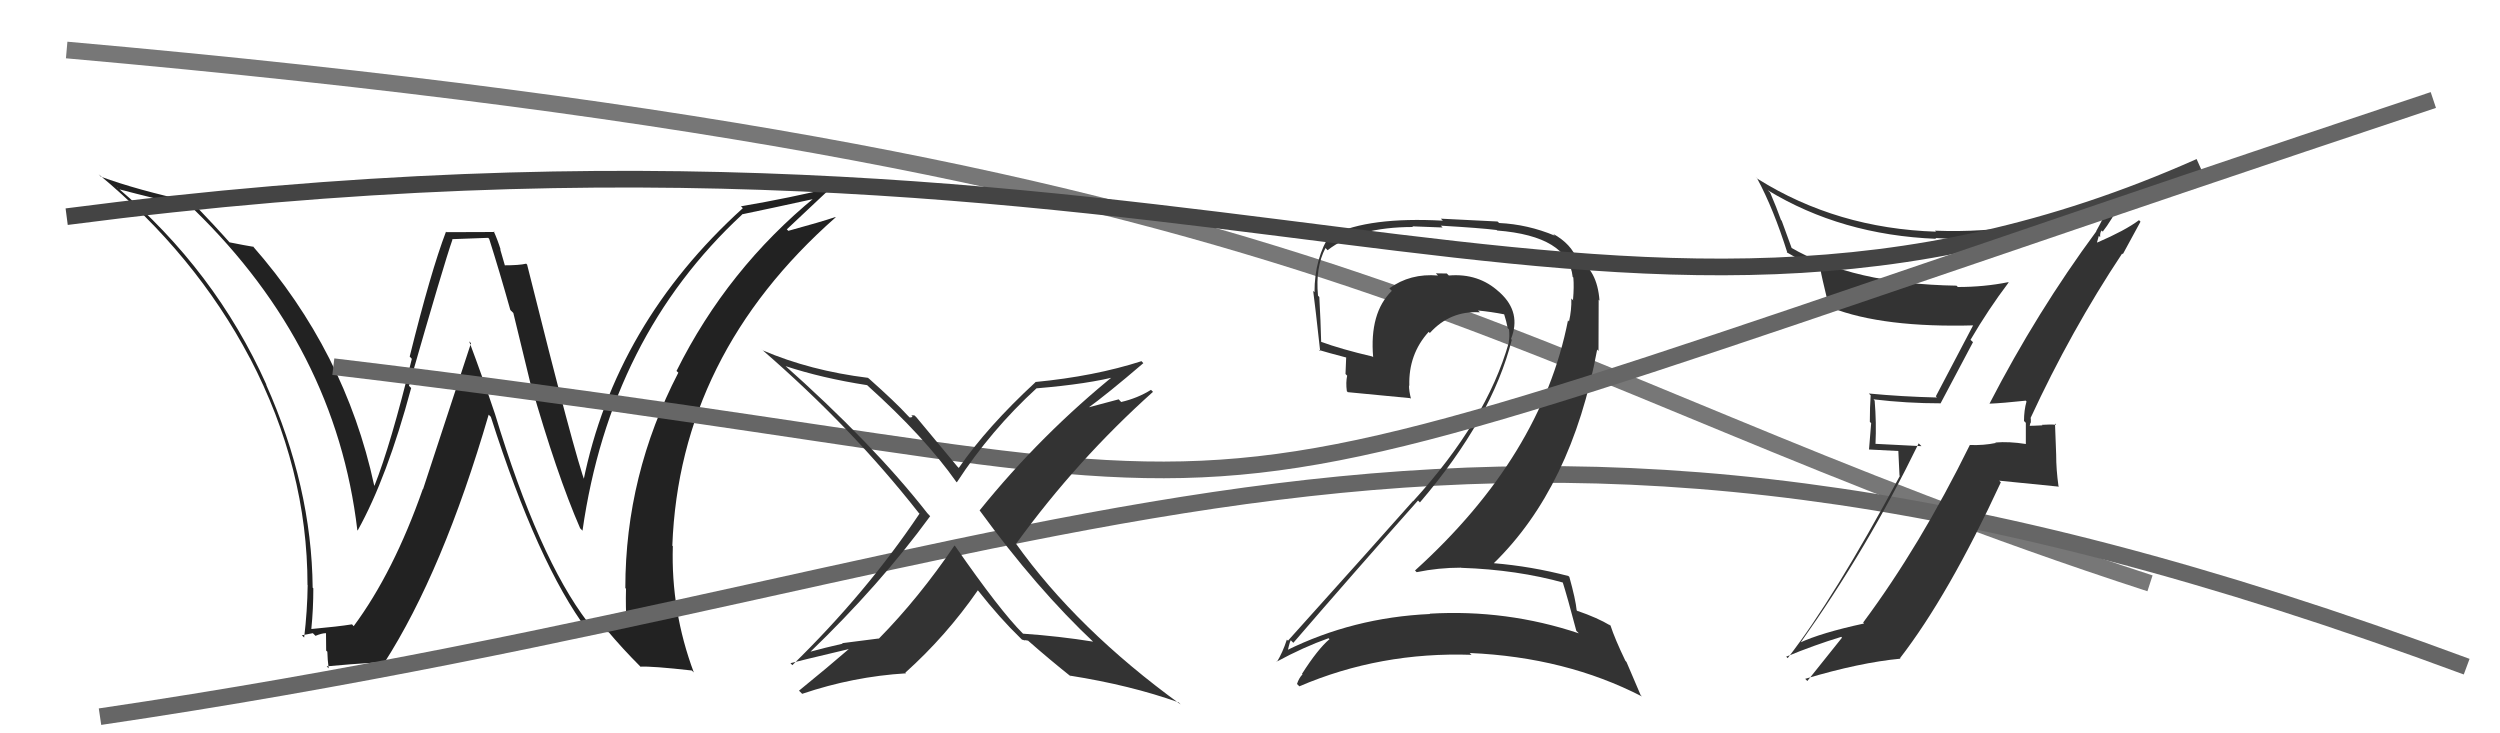 <svg xmlns="http://www.w3.org/2000/svg" width="150" height="44" viewBox="0,0,150,44"><path d="M4 3 C83 10,89 22,129 35" stroke="#777" fill="none"/><path fill="#222" d="M35.23 37.30L35.26 37.33L35.27 37.34Q32.32 33.48 29.70 24.84L29.67 24.81L29.70 24.84Q28.95 22.61 28.15 20.48L28.26 20.59L25.38 29.36L25.37 29.34Q23.62 34.33 21.22 37.57L21.15 37.49L21.12 37.46Q20.33 37.59 18.69 37.74L18.67 37.71L18.68 37.73Q18.80 36.55 18.80 35.30L18.84 35.34L18.76 35.26Q18.70 29.19 15.96 23.06L16.02 23.12L15.98 23.07Q12.91 16.23 7.04 11.25L7.01 11.21L7.16 11.36Q9.13 11.88 11.49 12.42L11.58 12.50L11.64 12.57Q20.15 20.85 21.44 31.81L21.51 31.88L21.46 31.83Q23.23 28.65 24.67 23.28L24.54 23.15L24.54 23.14Q26.65 15.78 27.15 14.37L27.12 14.35L29.29 14.27L29.35 14.33Q29.97 16.28 30.62 18.60L30.80 18.78L31.83 23.02L31.85 23.03Q33.40 28.46 34.81 31.70L34.83 31.72L34.95 31.84Q36.61 20.21 44.53 12.87L44.47 12.81L44.52 12.86Q46.07 12.54 49.04 11.89L48.94 11.80L48.94 11.80Q43.64 16.13 40.59 22.26L40.54 22.21L40.70 22.36Q37.52 28.51 37.52 35.28L37.57 35.34L37.56 35.33Q37.53 36.40 37.60 37.54L37.63 37.57L36.37 37.34L36.53 37.50Q35.86 37.36 35.29 37.36ZM41.62 40.34L41.57 40.29L41.63 40.35Q40.25 36.65 40.37 32.77L40.37 32.77L40.34 32.74Q40.77 21.30 50.14 13.04L50.12 13.02L50.13 13.02Q49.24 13.32 47.30 13.85L47.30 13.85L47.21 13.76Q48.13 12.89 50.04 11.10L50.09 11.16L50.14 11.21Q47.38 11.88 44.45 12.38L44.48 12.40L44.57 12.49Q36.90 19.44 34.99 28.92L35.12 29.05L35.15 29.07Q34.49 27.35 31.63 15.89L31.63 15.88L31.57 15.82Q31.17 15.92 30.22 15.92L30.32 16.02L30.01 14.95L30.04 14.98Q29.85 14.37 29.62 13.87L29.67 13.92L26.79 13.93L26.76 13.90Q25.85 16.28 24.58 21.40L24.57 21.38L24.71 21.53Q23.45 26.67 22.47 29.14L22.46 29.14L22.45 29.12Q20.71 21.07 15.15 14.75L15.22 14.82L15.22 14.81Q14.72 14.73 13.77 14.54L13.82 14.60L13.86 14.64Q12.98 13.64 11.42 12.01L11.46 12.04L11.53 12.12Q8.22 11.40 6.05 10.60L5.93 10.47L5.91 10.45Q11.72 15.27 14.99 21.48L14.88 21.37L15.00 21.49Q18.45 28.10 18.45 35.10L18.31 34.96L18.46 35.11Q18.44 36.65 18.25 38.25L18.26 38.26L18.11 38.12Q18.31 38.08 18.77 37.99L18.77 37.99L18.93 38.15Q19.32 37.99 19.55 37.99L19.56 38.00L19.57 39.04L19.64 39.10Q19.65 39.57 19.72 40.10L19.71 40.09L19.60 39.98Q20.71 39.87 22.99 39.72L23.10 39.82L23.05 39.78Q26.58 34.28 29.32 24.88L29.33 24.89L29.45 25.01Q32.28 33.86 35.25 37.82L35.11 37.67L35.21 37.78Q35.72 37.83 36.56 37.94L36.52 37.91L36.42 37.81Q37.32 38.89 38.39 39.96L38.40 39.97L38.42 40.00Q39.11 39.96 41.51 40.23Z"/><path d="M6 43 C67 34,86 17,148 40" stroke="#666" fill="none"/><path fill="#333" d="M93.89 34.99L93.84 34.94L93.73 34.83Q94.05 35.83 94.58 37.85L94.65 37.92L94.73 38.00Q90.39 36.55 85.79 36.82L85.79 36.83L85.80 36.84Q81.18 37.05 77.18 39.03L77.34 39.19L77.25 39.10Q77.42 38.35 77.46 38.43L77.45 38.42L77.60 38.57Q81.16 34.44 85.08 30.03L85.20 30.15L85.20 30.14Q89.53 25.07 90.71 20.38L90.75 20.43L90.66 20.34Q91.29 18.76 90.02 17.58L89.89 17.46L89.95 17.52Q88.72 16.38 86.93 16.53L86.93 16.53L86.81 16.41Q86.49 16.40 86.15 16.40L86.18 16.43L86.28 16.53Q84.61 16.39 83.36 17.30L83.49 17.43L83.51 17.45Q82.16 18.77 82.39 21.44L82.39 21.43L82.34 21.39Q80.46 20.95 79.24 20.50L79.27 20.52L79.27 20.52Q79.24 19.27 79.16 17.83L79.16 17.82L79.08 17.74Q78.92 16.03 79.53 14.88L79.65 15.01L79.66 15.01Q81.43 13.62 84.78 13.62L84.74 13.58L86.56 13.65L86.45 13.54Q88.84 13.68 89.79 13.80L89.77 13.78L89.83 13.83Q94.09 14.17 94.36 16.61L94.35 16.61L94.40 16.65Q94.45 17.20 94.38 18.00L94.43 18.06L94.28 17.91Q94.30 18.61 94.14 19.29L94.14 19.29L94.08 19.22Q92.48 27.37 84.90 34.23L84.97 34.30L85.00 34.33Q86.30 34.06 87.67 34.06L87.68 34.07L87.68 34.07Q91.03 34.18 93.88 34.98ZM93.16 14.00L93.16 14.00L93.29 14.14Q91.66 13.46 89.95 13.38L89.85 13.29L86.45 13.12L86.57 13.24Q82.14 13.00 79.93 14.10L79.89 14.06L79.84 14.01Q78.87 15.48 78.87 17.53L78.78 17.44L78.79 17.45Q78.90 18.25 79.21 21.07L79.01 20.88L79.14 21.00Q79.59 21.14 80.77 21.45L80.77 21.45L80.73 22.44L80.83 22.54Q80.74 22.94 80.81 23.47L80.93 23.59L80.87 23.53Q82.14 23.66 84.62 23.89L84.63 23.90L84.66 23.93Q84.54 23.47 84.54 23.13L84.63 23.21L84.56 23.15Q84.50 21.26 85.72 19.91L85.73 19.92L85.79 19.98Q87.01 18.63 88.79 18.74L88.77 18.71L88.68 18.63Q89.49 18.71 90.25 18.86L90.31 18.92L90.25 18.86Q90.38 19.26 90.46 19.68L90.55 19.78L90.54 19.76Q90.59 20.19 90.52 20.54L90.47 20.49L90.53 20.55Q89.20 25.24 84.79 30.07L84.72 30.01L84.78 30.06Q82.72 32.39 77.28 38.44L77.27 38.43L77.21 38.38Q76.96 39.15 76.61 39.72L76.58 39.69L76.60 39.70Q78.20 38.83 79.72 38.29L79.71 38.29L79.77 38.35Q79.07 38.94 78.12 40.43L78.16 40.47L78.15 40.46Q77.93 40.69 77.82 41.04L77.85 41.07L77.96 41.18Q82.81 39.10 88.30 39.29L88.31 39.31L88.18 39.18Q93.95 39.43 98.52 41.79L98.44 41.71L97.59 39.72L97.52 39.64Q96.89 38.33 96.63 37.53L96.50 37.41L96.62 37.53Q95.86 37.07 94.64 36.65L94.72 36.73L94.60 36.62Q94.54 35.98 94.16 34.61L94.17 34.62L94.10 34.56Q91.89 33.98 89.61 33.79L89.69 33.87L89.62 33.80Q94.30 29.24 95.83 20.97L95.91 21.06L95.92 17.98L95.97 18.04Q95.84 16.19 94.62 15.51L94.77 15.65L94.61 15.53L94.64 15.57Q94.54 15.43 94.47 15.43L94.62 15.58L94.63 15.59Q94.28 14.63 93.17 14.02Z"/><path fill="#333" d="M119.27 24.13L119.25 24.11L119.37 24.22Q120.14 24.19 121.54 24.04L121.51 24.00L121.59 24.09Q121.44 24.62 121.44 25.26L121.55 25.37L121.55 26.64L121.55 26.64Q120.55 26.48 119.72 26.55L119.84 26.68L119.74 26.58Q119.02 26.73 118.19 26.70L118.17 26.68L118.19 26.70Q115.21 32.75 111.79 37.35L111.79 37.35L111.84 37.41Q109.25 37.97 107.95 38.58L108.06 38.69L107.99 38.62Q112.07 32.88 115.12 26.60L115.29 26.77L112.53 26.63L112.53 26.64Q112.59 25.37 112.48 24.04L112.42 23.97L112.41 23.96Q114.40 24.20 116.45 24.20L116.44 24.19L118.38 20.53L118.23 20.39Q119.30 18.56 120.51 16.96L120.60 17.04L120.49 16.93Q119.06 17.22 117.47 17.22L117.38 17.13L117.39 17.14Q111.20 17.04 107.43 14.84L107.51 14.91L106.90 13.24L106.86 13.20Q106.59 12.44 106.21 11.56L106.20 11.55L106.06 11.41Q110.47 14.10 116.18 14.33L116.28 14.43L116.12 14.28Q121.40 14.65 126.54 12.67L126.54 12.66L126.41 12.54Q126.26 13.00 125.77 13.87L125.73 13.84L125.78 13.88Q122.22 18.70 119.37 24.22ZM127.42 15.30L127.37 15.25L128.43 13.30L128.34 13.21Q127.51 13.83 125.84 14.55L125.82 14.54L125.93 14.15L126.01 14.23Q125.99 13.94 126.10 13.83L126.23 13.96L126.17 13.89Q126.64 13.30 127.36 11.97L127.35 11.95L127.32 11.92Q121.85 14.07 116.10 13.84L116.12 13.86L116.16 13.90Q110.22 13.71 105.47 10.74L105.33 10.60L105.43 10.71Q106.41 12.52 107.25 15.19L107.29 15.23L107.19 15.13Q108.32 15.80 109.12 16.11L109.16 16.15L109.24 16.23Q109.26 16.43 109.71 18.30L109.89 18.47L109.87 18.46Q112.99 19.68 118.51 19.52L118.46 19.47L118.43 19.44Q118.13 20.02 116.15 23.78L116.17 23.80L116.22 23.85Q114.11 23.80 112.13 23.61L112.15 23.63L112.24 23.72Q112.19 24.43 112.19 25.31L112.27 25.39L112.14 26.97L113.90 27.06L113.97 28.53L113.99 28.56Q110.04 35.91 107.26 39.49L107.27 39.50L107.17 39.40Q108.84 38.71 110.48 38.21L110.50 38.24L110.52 38.26Q109.81 39.14 108.44 40.86L108.38 40.80L108.31 40.73Q111.59 39.75 114.03 39.52L113.92 39.41L114.00 39.49Q116.92 35.71 120.05 28.94L119.95 28.84L123.54 29.20L123.51 29.17Q123.37 28.19 123.37 27.27L123.37 27.27L123.30 25.41L123.37 25.49Q123.07 25.45 122.52 25.49L122.49 25.47L122.55 25.52Q121.98 25.55 121.72 25.55L121.81 25.64L121.77 25.60Q121.79 25.51 121.83 25.35L121.85 25.38L121.85 25.11L121.83 25.09Q124.25 19.85 127.33 15.21Z"/><path d="M4 13 C73 4,96 26,132 10" stroke="#444" fill="none"/><path d="M20 22 C87 30,59 35,146 6" stroke="#666" fill="none"/><path fill="#333" d="M65.67 38.58L65.63 38.53L65.60 38.50Q63.55 38.17 61.38 38.02L61.27 37.90L61.37 38.01Q59.99 36.63 57.32 32.78L57.33 32.79L57.27 32.73Q55.13 35.88 52.73 38.32L52.72 38.31L50.53 38.59L50.56 38.62Q49.54 38.85 48.55 39.12L48.62 39.19L48.58 39.15Q52.81 35.08 55.81 30.97L55.78 30.94L55.64 30.79Q52.36 26.60 46.95 21.80L47.04 21.89L47.11 21.96Q49.32 22.69 52.03 23.11L51.96 23.04L52.07 23.15Q55.46 26.20 57.37 28.90L57.29 28.83L57.41 28.94Q59.45 25.81 62.19 23.30L62.21 23.32L62.19 23.30Q65.32 23.04 67.15 22.55L67.00 22.39L67.00 22.40Q62.47 26.05 58.78 30.62L58.82 30.66L58.76 30.60Q62.21 35.34 65.67 38.58ZM68.41 21.60L68.60 21.79L68.49 21.67Q65.66 22.58 62.12 22.92L62.16 22.97L62.13 22.93Q59.24 25.60 57.53 28.07L57.54 28.09L57.44 27.99Q56.61 27.00 54.97 25.02L54.86 24.92L54.68 24.92L54.75 25.00Q54.70 25.05 54.58 25.05L54.50 24.97L54.46 24.93Q53.75 24.15 52.12 22.70L52.16 22.74L52.08 22.67Q48.61 22.24 45.76 21.02L45.68 20.95L45.73 20.99Q51.09 25.63 55.12 30.77L55.27 30.92L55.17 30.82Q51.96 35.60 47.54 39.91L47.40 39.76L47.43 39.79Q47.70 39.71 51.20 38.88L51.20 38.88L51.11 38.79Q49.58 40.11 47.94 41.44L48.00 41.50L48.13 41.63Q51.20 40.59 54.36 40.40L54.42 40.46L54.32 40.36Q56.77 38.16 58.67 35.42L58.65 35.40L58.69 35.44Q60.00 37.10 61.22 38.28L61.31 38.37L61.32 38.38Q61.46 38.40 61.54 38.48L61.46 38.40L61.69 38.44L61.72 38.47Q62.96 39.56 64.29 40.62L64.18 40.52L64.21 40.54Q67.82 41.11 70.71 42.14L70.71 42.13L70.84 42.27Q64.62 37.76 60.93 32.58L60.91 32.56L60.97 32.62Q64.62 27.59 69.18 23.51L69.15 23.48L69.06 23.39Q68.26 23.89 67.27 24.12L67.12 23.96L65.17 24.48L65.21 24.53Q66.43 23.65 68.60 21.79Z"/></svg>
